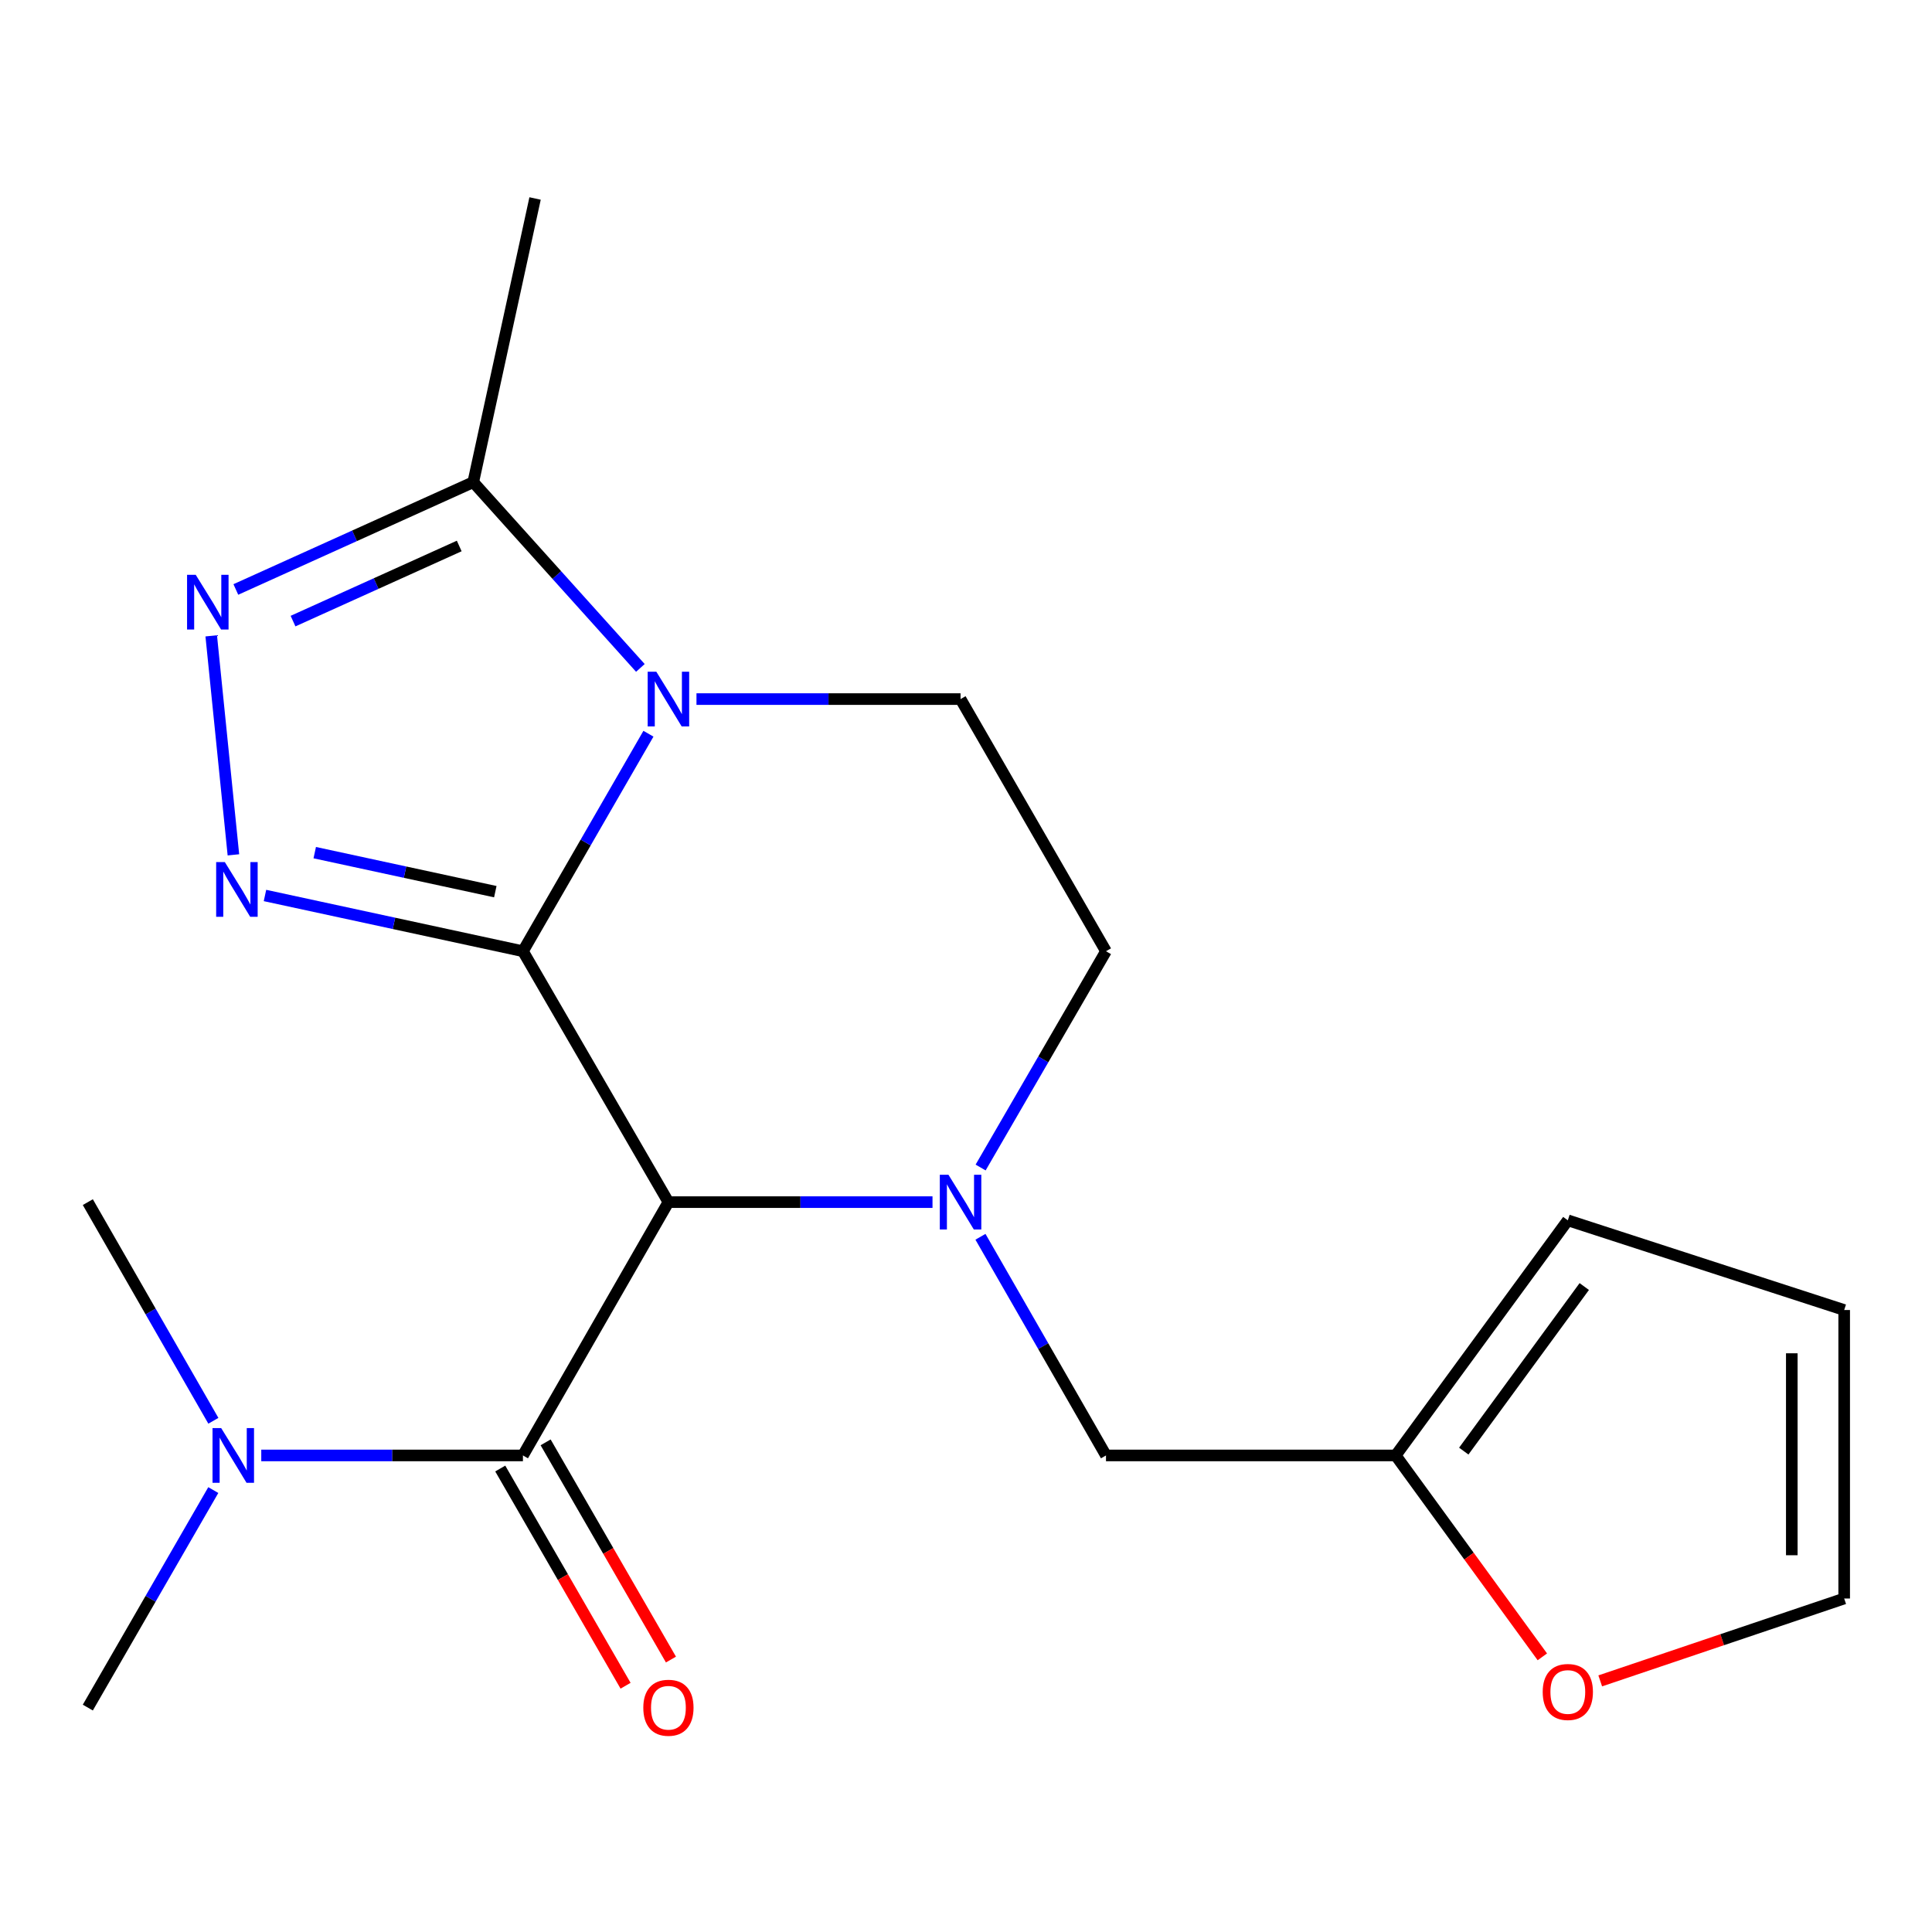 <?xml version='1.0' encoding='iso-8859-1'?>
<svg version='1.1' baseProfile='full'
              xmlns='http://www.w3.org/2000/svg'
                      xmlns:rdkit='http://www.rdkit.org/xml'
                      xmlns:xlink='http://www.w3.org/1999/xlink'
                  xml:space='preserve'
width='1000px' height='1000px' viewBox='0 0 1000 1000'>
<!-- END OF HEADER -->
<rect style='opacity:1.0;fill:#FFFFFF;stroke:none' width='1000' height='1000' x='0' y='0'> </rect>
<path class='bond-0' d='M 270.671,492.357 L 345.974,622.221' style='fill:none;fill-rule:evenodd;stroke:#000000;stroke-width:6px;stroke-linecap:butt;stroke-linejoin:miter;stroke-opacity:1' />
<path class='bond-1' d='M 270.671,492.357 L 303.151,436.065' style='fill:none;fill-rule:evenodd;stroke:#000000;stroke-width:6px;stroke-linecap:butt;stroke-linejoin:miter;stroke-opacity:1' />
<path class='bond-1' d='M 303.151,436.065 L 335.631,379.772' style='fill:none;fill-rule:evenodd;stroke:#0000FF;stroke-width:6px;stroke-linecap:butt;stroke-linejoin:miter;stroke-opacity:1' />
<path class='bond-2' d='M 270.671,492.357 L 203.912,477.929' style='fill:none;fill-rule:evenodd;stroke:#000000;stroke-width:6px;stroke-linecap:butt;stroke-linejoin:miter;stroke-opacity:1' />
<path class='bond-2' d='M 203.912,477.929 L 137.152,463.501' style='fill:none;fill-rule:evenodd;stroke:#0000FF;stroke-width:6px;stroke-linecap:butt;stroke-linejoin:miter;stroke-opacity:1' />
<path class='bond-2' d='M 256.371,461.526 L 209.639,451.426' style='fill:none;fill-rule:evenodd;stroke:#000000;stroke-width:6px;stroke-linecap:butt;stroke-linejoin:miter;stroke-opacity:1' />
<path class='bond-2' d='M 209.639,451.426 L 162.908,441.327' style='fill:none;fill-rule:evenodd;stroke:#0000FF;stroke-width:6px;stroke-linecap:butt;stroke-linejoin:miter;stroke-opacity:1' />
<path class='bond-3' d='M 345.974,622.221 L 414.319,622.221' style='fill:none;fill-rule:evenodd;stroke:#000000;stroke-width:6px;stroke-linecap:butt;stroke-linejoin:miter;stroke-opacity:1' />
<path class='bond-3' d='M 414.319,622.221 L 482.663,622.221' style='fill:none;fill-rule:evenodd;stroke:#0000FF;stroke-width:6px;stroke-linecap:butt;stroke-linejoin:miter;stroke-opacity:1' />
<path class='bond-5' d='M 345.974,622.221 L 270.671,753.335' style='fill:none;fill-rule:evenodd;stroke:#000000;stroke-width:6px;stroke-linecap:butt;stroke-linejoin:miter;stroke-opacity:1' />
<path class='bond-6' d='M 331.458,345.71 L 288.208,297.636' style='fill:none;fill-rule:evenodd;stroke:#0000FF;stroke-width:6px;stroke-linecap:butt;stroke-linejoin:miter;stroke-opacity:1' />
<path class='bond-6' d='M 288.208,297.636 L 244.957,249.561' style='fill:none;fill-rule:evenodd;stroke:#000000;stroke-width:6px;stroke-linecap:butt;stroke-linejoin:miter;stroke-opacity:1' />
<path class='bond-7' d='M 360.494,361.846 L 428.839,361.846' style='fill:none;fill-rule:evenodd;stroke:#0000FF;stroke-width:6px;stroke-linecap:butt;stroke-linejoin:miter;stroke-opacity:1' />
<path class='bond-7' d='M 428.839,361.846 L 497.183,361.846' style='fill:none;fill-rule:evenodd;stroke:#000000;stroke-width:6px;stroke-linecap:butt;stroke-linejoin:miter;stroke-opacity:1' />
<path class='bond-4' d='M 120.813,442.465 L 109.329,329.115' style='fill:none;fill-rule:evenodd;stroke:#0000FF;stroke-width:6px;stroke-linecap:butt;stroke-linejoin:miter;stroke-opacity:1' />
<path class='bond-8' d='M 507.482,640.16 L 539.969,696.747' style='fill:none;fill-rule:evenodd;stroke:#0000FF;stroke-width:6px;stroke-linecap:butt;stroke-linejoin:miter;stroke-opacity:1' />
<path class='bond-8' d='M 539.969,696.747 L 572.456,753.335' style='fill:none;fill-rule:evenodd;stroke:#000000;stroke-width:6px;stroke-linecap:butt;stroke-linejoin:miter;stroke-opacity:1' />
<path class='bond-21' d='M 507.566,604.308 L 540.011,548.333' style='fill:none;fill-rule:evenodd;stroke:#0000FF;stroke-width:6px;stroke-linecap:butt;stroke-linejoin:miter;stroke-opacity:1' />
<path class='bond-21' d='M 540.011,548.333 L 572.456,492.357' style='fill:none;fill-rule:evenodd;stroke:#000000;stroke-width:6px;stroke-linecap:butt;stroke-linejoin:miter;stroke-opacity:1' />
<path class='bond-20' d='M 122.071,305.11 L 183.514,277.335' style='fill:none;fill-rule:evenodd;stroke:#0000FF;stroke-width:6px;stroke-linecap:butt;stroke-linejoin:miter;stroke-opacity:1' />
<path class='bond-20' d='M 183.514,277.335 L 244.957,249.561' style='fill:none;fill-rule:evenodd;stroke:#000000;stroke-width:6px;stroke-linecap:butt;stroke-linejoin:miter;stroke-opacity:1' />
<path class='bond-20' d='M 151.673,321.485 L 194.683,302.043' style='fill:none;fill-rule:evenodd;stroke:#0000FF;stroke-width:6px;stroke-linecap:butt;stroke-linejoin:miter;stroke-opacity:1' />
<path class='bond-20' d='M 194.683,302.043 L 237.693,282.601' style='fill:none;fill-rule:evenodd;stroke:#000000;stroke-width:6px;stroke-linecap:butt;stroke-linejoin:miter;stroke-opacity:1' />
<path class='bond-11' d='M 270.671,753.335 L 202.951,753.335' style='fill:none;fill-rule:evenodd;stroke:#000000;stroke-width:6px;stroke-linecap:butt;stroke-linejoin:miter;stroke-opacity:1' />
<path class='bond-11' d='M 202.951,753.335 L 135.231,753.335' style='fill:none;fill-rule:evenodd;stroke:#0000FF;stroke-width:6px;stroke-linecap:butt;stroke-linejoin:miter;stroke-opacity:1' />
<path class='bond-13' d='M 258.928,760.11 L 291.362,816.322' style='fill:none;fill-rule:evenodd;stroke:#000000;stroke-width:6px;stroke-linecap:butt;stroke-linejoin:miter;stroke-opacity:1' />
<path class='bond-13' d='M 291.362,816.322 L 323.796,872.534' style='fill:none;fill-rule:evenodd;stroke:#FF0000;stroke-width:6px;stroke-linecap:butt;stroke-linejoin:miter;stroke-opacity:1' />
<path class='bond-13' d='M 282.414,746.559 L 314.848,802.771' style='fill:none;fill-rule:evenodd;stroke:#000000;stroke-width:6px;stroke-linecap:butt;stroke-linejoin:miter;stroke-opacity:1' />
<path class='bond-13' d='M 314.848,802.771 L 347.281,858.984' style='fill:none;fill-rule:evenodd;stroke:#FF0000;stroke-width:6px;stroke-linecap:butt;stroke-linejoin:miter;stroke-opacity:1' />
<path class='bond-17' d='M 244.957,249.561 L 276.953,102.736' style='fill:none;fill-rule:evenodd;stroke:#000000;stroke-width:6px;stroke-linecap:butt;stroke-linejoin:miter;stroke-opacity:1' />
<path class='bond-9' d='M 497.183,361.846 L 572.456,492.357' style='fill:none;fill-rule:evenodd;stroke:#000000;stroke-width:6px;stroke-linecap:butt;stroke-linejoin:miter;stroke-opacity:1' />
<path class='bond-10' d='M 572.456,753.335 L 722.4,753.335' style='fill:none;fill-rule:evenodd;stroke:#000000;stroke-width:6px;stroke-linecap:butt;stroke-linejoin:miter;stroke-opacity:1' />
<path class='bond-12' d='M 722.4,753.335 L 760.358,805.456' style='fill:none;fill-rule:evenodd;stroke:#000000;stroke-width:6px;stroke-linecap:butt;stroke-linejoin:miter;stroke-opacity:1' />
<path class='bond-12' d='M 760.358,805.456 L 798.317,857.578' style='fill:none;fill-rule:evenodd;stroke:#FF0000;stroke-width:6px;stroke-linecap:butt;stroke-linejoin:miter;stroke-opacity:1' />
<path class='bond-14' d='M 722.4,753.335 L 811.501,631.635' style='fill:none;fill-rule:evenodd;stroke:#000000;stroke-width:6px;stroke-linecap:butt;stroke-linejoin:miter;stroke-opacity:1' />
<path class='bond-14' d='M 757.643,751.097 L 820.014,665.908' style='fill:none;fill-rule:evenodd;stroke:#000000;stroke-width:6px;stroke-linecap:butt;stroke-linejoin:miter;stroke-opacity:1' />
<path class='bond-18' d='M 110.441,735.395 L 77.948,678.808' style='fill:none;fill-rule:evenodd;stroke:#0000FF;stroke-width:6px;stroke-linecap:butt;stroke-linejoin:miter;stroke-opacity:1' />
<path class='bond-18' d='M 77.948,678.808 L 45.455,622.221' style='fill:none;fill-rule:evenodd;stroke:#000000;stroke-width:6px;stroke-linecap:butt;stroke-linejoin:miter;stroke-opacity:1' />
<path class='bond-19' d='M 110.401,771.261 L 77.928,827.554' style='fill:none;fill-rule:evenodd;stroke:#0000FF;stroke-width:6px;stroke-linecap:butt;stroke-linejoin:miter;stroke-opacity:1' />
<path class='bond-19' d='M 77.928,827.554 L 45.455,883.846' style='fill:none;fill-rule:evenodd;stroke:#000000;stroke-width:6px;stroke-linecap:butt;stroke-linejoin:miter;stroke-opacity:1' />
<path class='bond-15' d='M 828.276,870.018 L 891.41,848.703' style='fill:none;fill-rule:evenodd;stroke:#FF0000;stroke-width:6px;stroke-linecap:butt;stroke-linejoin:miter;stroke-opacity:1' />
<path class='bond-15' d='M 891.41,848.703 L 954.545,827.387' style='fill:none;fill-rule:evenodd;stroke:#000000;stroke-width:6px;stroke-linecap:butt;stroke-linejoin:miter;stroke-opacity:1' />
<path class='bond-16' d='M 811.501,631.635 L 954.545,678.062' style='fill:none;fill-rule:evenodd;stroke:#000000;stroke-width:6px;stroke-linecap:butt;stroke-linejoin:miter;stroke-opacity:1' />
<path class='bond-22' d='M 954.545,827.387 L 954.545,678.062' style='fill:none;fill-rule:evenodd;stroke:#000000;stroke-width:6px;stroke-linecap:butt;stroke-linejoin:miter;stroke-opacity:1' />
<path class='bond-22' d='M 927.431,804.989 L 927.431,700.46' style='fill:none;fill-rule:evenodd;stroke:#000000;stroke-width:6px;stroke-linecap:butt;stroke-linejoin:miter;stroke-opacity:1' />
<path  class='atom-2' d='M 339.714 347.686
L 348.994 362.686
Q 349.914 364.166, 351.394 366.846
Q 352.874 369.526, 352.954 369.686
L 352.954 347.686
L 356.714 347.686
L 356.714 376.006
L 352.834 376.006
L 342.874 359.606
Q 341.714 357.686, 340.474 355.486
Q 339.274 353.286, 338.914 352.606
L 338.914 376.006
L 335.234 376.006
L 335.234 347.686
L 339.714 347.686
' fill='#0000FF'/>
<path  class='atom-3' d='M 116.366 446.202
L 125.646 461.202
Q 126.566 462.682, 128.046 465.362
Q 129.526 468.042, 129.606 468.202
L 129.606 446.202
L 133.366 446.202
L 133.366 474.522
L 129.486 474.522
L 119.526 458.122
Q 118.366 456.202, 117.126 454.002
Q 115.926 451.802, 115.566 451.122
L 115.566 474.522
L 111.886 474.522
L 111.886 446.202
L 116.366 446.202
' fill='#0000FF'/>
<path  class='atom-4' d='M 490.923 608.061
L 500.203 623.061
Q 501.123 624.541, 502.603 627.221
Q 504.083 629.901, 504.163 630.061
L 504.163 608.061
L 507.923 608.061
L 507.923 636.381
L 504.043 636.381
L 494.083 619.981
Q 492.923 618.061, 491.683 615.861
Q 490.483 613.661, 490.123 612.981
L 490.123 636.381
L 486.443 636.381
L 486.443 608.061
L 490.923 608.061
' fill='#0000FF'/>
<path  class='atom-5' d='M 101.302 297.509
L 110.582 312.509
Q 111.502 313.989, 112.982 316.669
Q 114.462 319.349, 114.542 319.509
L 114.542 297.509
L 118.302 297.509
L 118.302 325.829
L 114.422 325.829
L 104.462 309.429
Q 103.302 307.509, 102.062 305.309
Q 100.862 303.109, 100.502 302.429
L 100.502 325.829
L 96.822 325.829
L 96.822 297.509
L 101.302 297.509
' fill='#0000FF'/>
<path  class='atom-12' d='M 114.483 739.175
L 123.763 754.175
Q 124.683 755.655, 126.163 758.335
Q 127.643 761.015, 127.723 761.175
L 127.723 739.175
L 131.483 739.175
L 131.483 767.495
L 127.603 767.495
L 117.643 751.095
Q 116.483 749.175, 115.243 746.975
Q 114.043 744.775, 113.683 744.095
L 113.683 767.495
L 110.003 767.495
L 110.003 739.175
L 114.483 739.175
' fill='#0000FF'/>
<path  class='atom-13' d='M 798.501 875.762
Q 798.501 868.962, 801.861 865.162
Q 805.221 861.362, 811.501 861.362
Q 817.781 861.362, 821.141 865.162
Q 824.501 868.962, 824.501 875.762
Q 824.501 882.642, 821.101 886.562
Q 817.701 890.442, 811.501 890.442
Q 805.261 890.442, 801.861 886.562
Q 798.501 882.682, 798.501 875.762
M 811.501 887.242
Q 815.821 887.242, 818.141 884.362
Q 820.501 881.442, 820.501 875.762
Q 820.501 870.202, 818.141 867.402
Q 815.821 864.562, 811.501 864.562
Q 807.181 864.562, 804.821 867.362
Q 802.501 870.162, 802.501 875.762
Q 802.501 881.482, 804.821 884.362
Q 807.181 887.242, 811.501 887.242
' fill='#FF0000'/>
<path  class='atom-14' d='M 332.974 883.926
Q 332.974 877.126, 336.334 873.326
Q 339.694 869.526, 345.974 869.526
Q 352.254 869.526, 355.614 873.326
Q 358.974 877.126, 358.974 883.926
Q 358.974 890.806, 355.574 894.726
Q 352.174 898.606, 345.974 898.606
Q 339.734 898.606, 336.334 894.726
Q 332.974 890.846, 332.974 883.926
M 345.974 895.406
Q 350.294 895.406, 352.614 892.526
Q 354.974 889.606, 354.974 883.926
Q 354.974 878.366, 352.614 875.566
Q 350.294 872.726, 345.974 872.726
Q 341.654 872.726, 339.294 875.526
Q 336.974 878.326, 336.974 883.926
Q 336.974 889.646, 339.294 892.526
Q 341.654 895.406, 345.974 895.406
' fill='#FF0000'/>
</svg>
